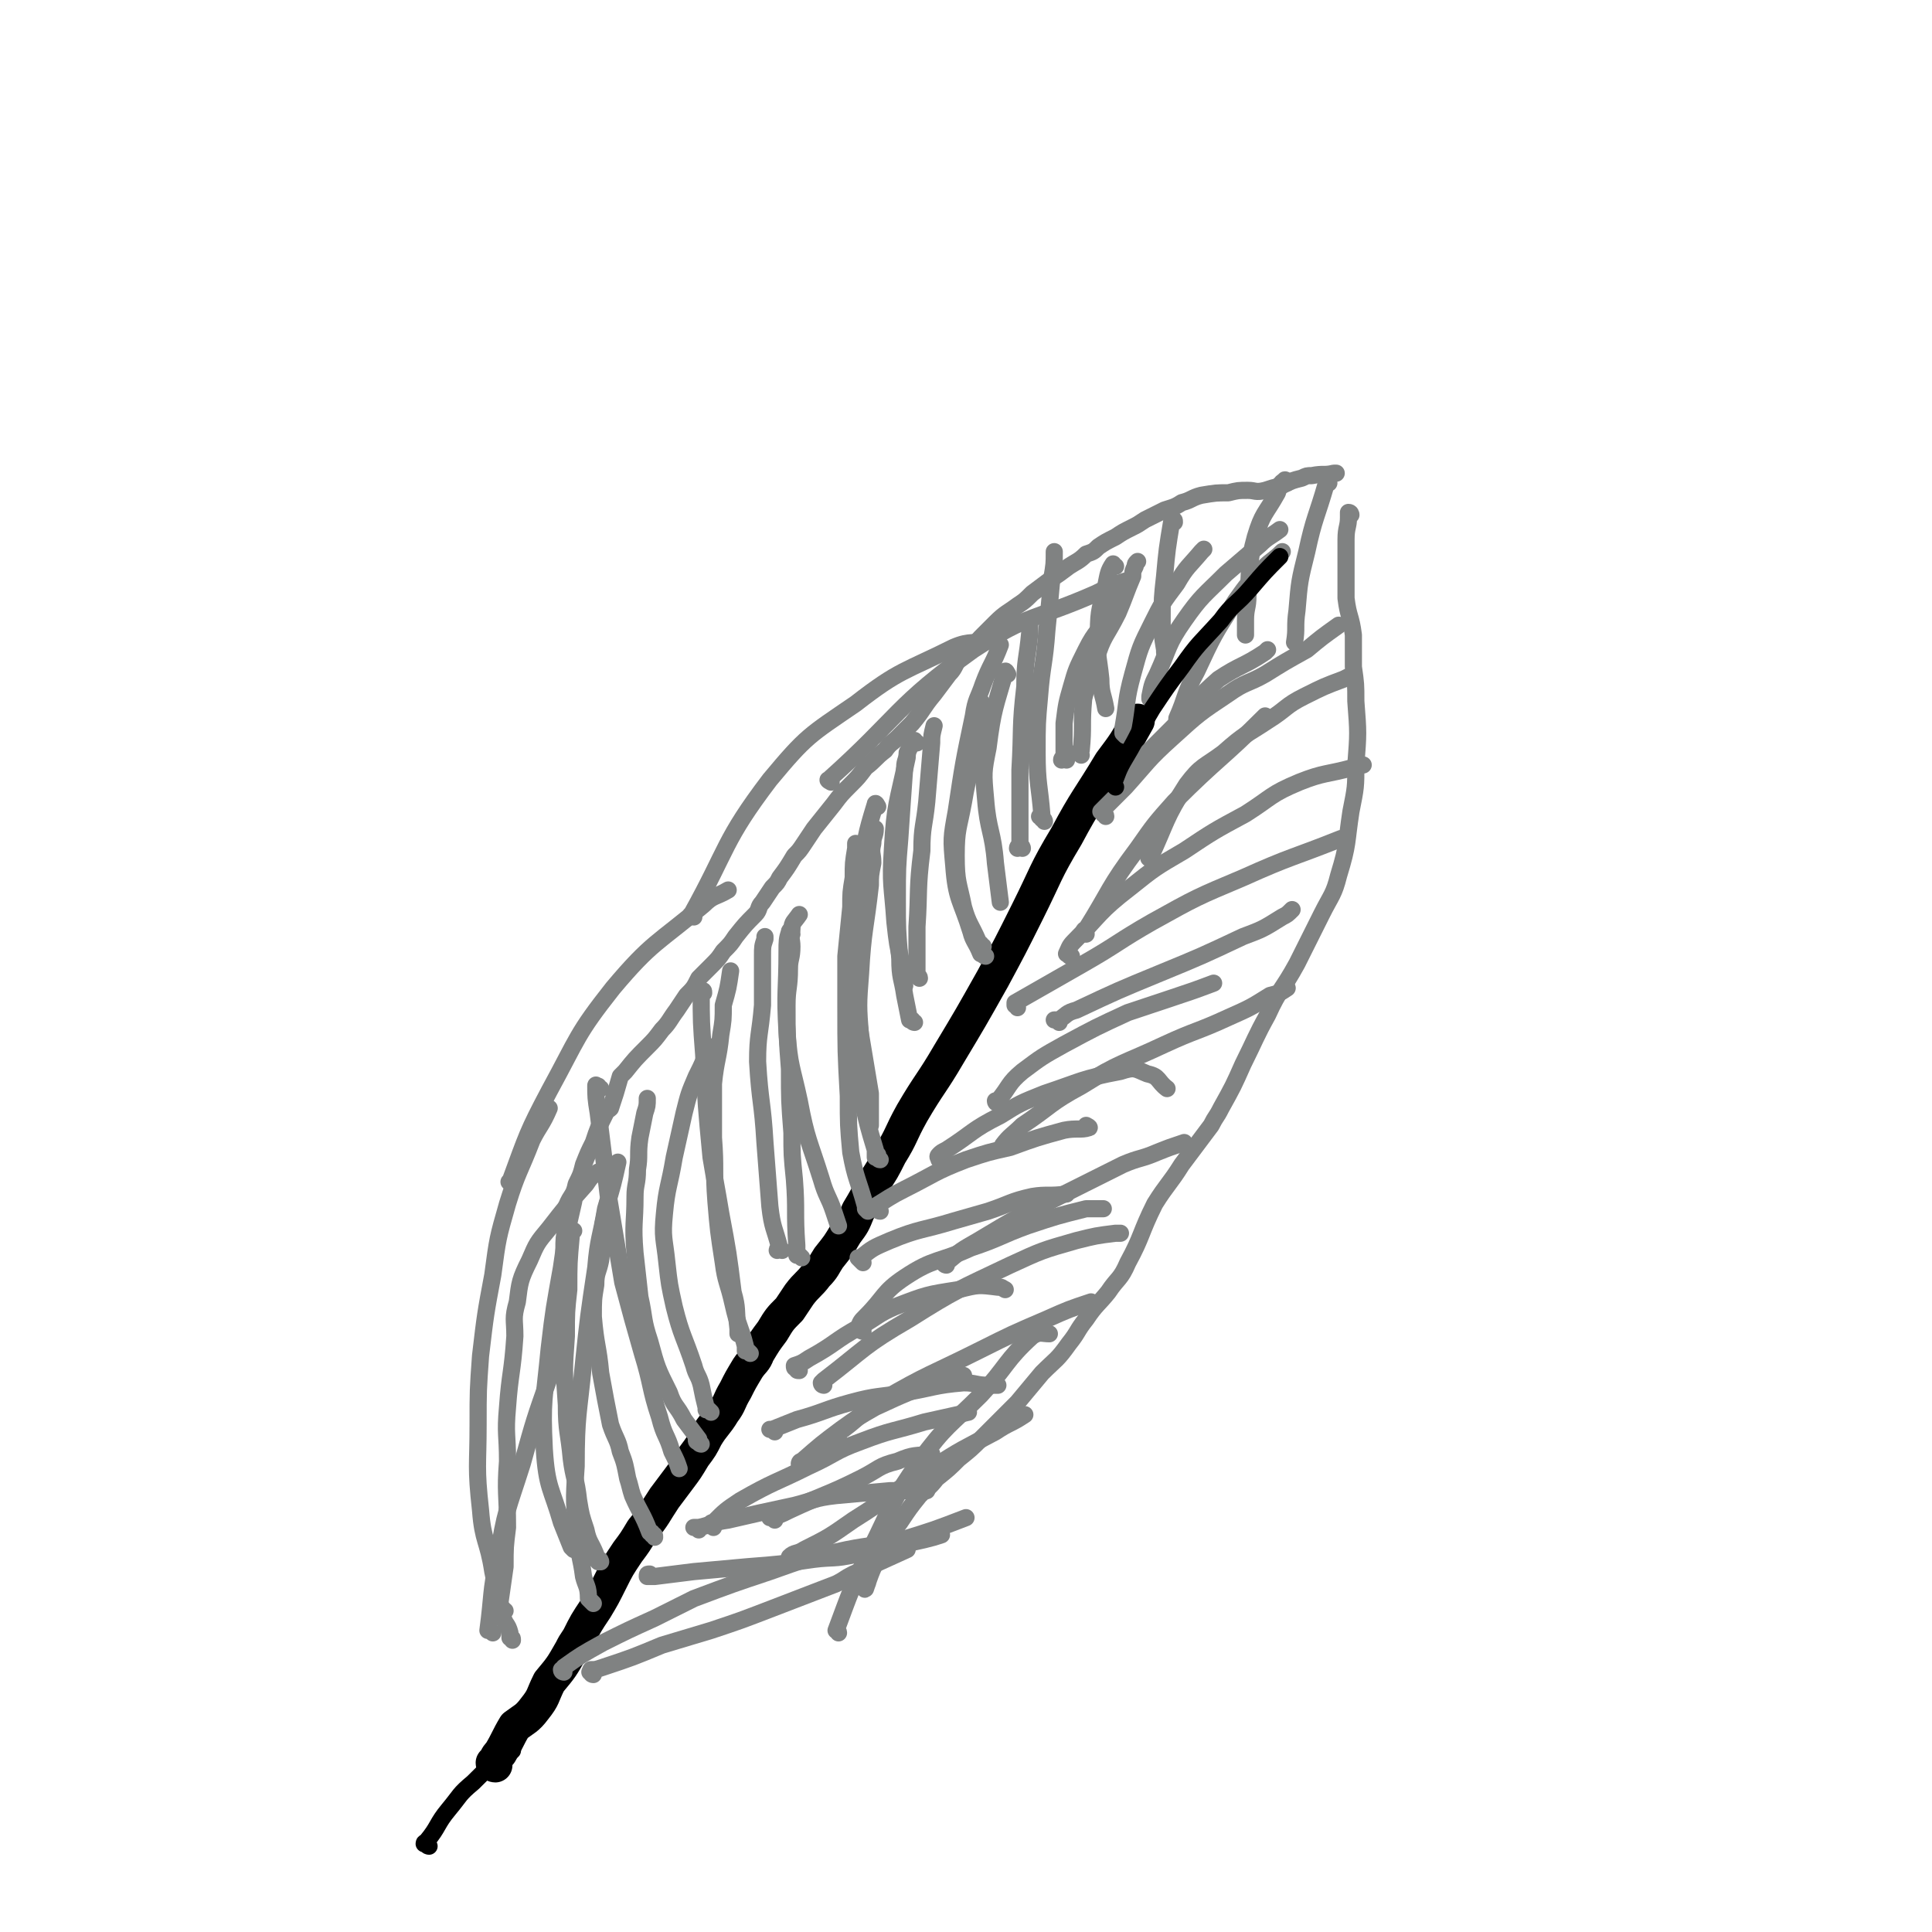 <svg viewBox='0 0 788 788' version='1.1' xmlns='http://www.w3.org/2000/svg' xmlns:xlink='http://www.w3.org/1999/xlink'><g fill='none' stroke='#000000' stroke-width='14' stroke-linecap='round' stroke-linejoin='round'><path d='M202,720c0,0 -1,0 -1,-1 0,0 0,0 0,0 2,-2 1,-2 3,-4 3,-5 3,-6 6,-11 4,-3 5,-3 8,-7 4,-5 3,-5 6,-11 5,-6 5,-6 9,-13 1,-2 1,-2 3,-5 3,-6 3,-6 7,-12 3,-5 3,-5 6,-11 3,-6 3,-6 7,-12 3,-4 3,-4 6,-9 5,-6 5,-7 9,-13 3,-4 3,-4 6,-8 3,-4 3,-4 6,-9 3,-4 3,-4 5,-8 3,-5 4,-5 7,-10 3,-4 2,-4 5,-9 2,-4 2,-4 5,-9 2,-3 3,-3 4,-6 3,-5 3,-5 6,-9 3,-5 3,-5 7,-9 2,-3 2,-3 4,-6 3,-4 4,-4 7,-8 3,-3 3,-4 5,-7 4,-5 4,-5 7,-10 3,-4 3,-4 5,-9 3,-5 3,-5 6,-11 4,-6 4,-6 7,-12 5,-8 4,-8 9,-17 7,-12 8,-12 15,-24 9,-15 9,-15 18,-31 7,-13 7,-13 14,-27 8,-16 7,-16 16,-31 8,-15 9,-15 18,-30 6,-8 6,-8 11,-17 '/></g>
<g fill='none' stroke='#808282' stroke-width='7' stroke-linecap='round' stroke-linejoin='round'><path d='M245,637c0,0 0,-1 -1,-1 0,0 0,1 0,1 -1,-1 0,-1 -1,-1 0,-1 0,-1 -1,-1 0,0 1,-1 1,-1 -2,-5 -3,-5 -4,-10 -2,-6 -2,-6 -3,-12 -1,-9 -2,-9 -3,-17 -1,-11 -2,-11 -2,-22 -1,-14 -1,-14 0,-28 0,-10 0,-10 1,-19 0,-11 0,-11 1,-22 0,-1 0,-1 1,-2 '/><path d='M267,627c0,-1 0,-1 -1,-1 0,-1 0,-1 -1,-1 0,0 0,0 0,0 -3,-8 -4,-8 -7,-15 -1,-3 -1,-4 -2,-7 -1,-5 -1,-6 -3,-11 -1,-5 -2,-5 -4,-11 -2,-10 -2,-10 -4,-21 -1,-11 -2,-11 -3,-23 0,-7 0,-7 1,-13 0,-5 1,-5 2,-10 1,-8 0,-8 1,-15 1,-5 1,-5 2,-9 '/><path d='M286,589c0,0 -1,0 -1,-1 -1,0 -1,0 -1,-1 0,0 1,0 1,0 -3,-4 -3,-4 -6,-8 -3,-6 -4,-5 -6,-11 -5,-10 -5,-10 -8,-21 -3,-9 -2,-9 -4,-18 -1,-9 -1,-9 -2,-18 -1,-12 0,-12 0,-23 0,-5 1,-5 1,-11 1,-6 0,-6 1,-13 1,-5 1,-5 2,-10 1,-3 1,-3 1,-6 '/><path d='M290,576c-1,-1 -1,-1 -1,-1 -1,-1 -1,0 -1,0 0,0 0,0 0,-1 -1,-4 -1,-4 -2,-9 -1,-4 -2,-4 -3,-8 -4,-12 -5,-12 -8,-24 -2,-9 -2,-9 -3,-18 -1,-10 -2,-10 -1,-20 1,-11 2,-11 4,-23 2,-9 2,-9 4,-18 2,-8 2,-8 5,-15 3,-6 3,-6 5,-12 1,0 1,0 1,0 '/><path d='M306,552c0,0 0,0 -1,-1 0,0 0,0 -1,0 0,-1 0,-1 0,-2 -2,-8 -3,-8 -5,-17 -2,-9 -3,-9 -4,-17 -2,-13 -2,-13 -3,-25 -1,-13 0,-13 -1,-26 0,-11 0,-11 0,-22 1,-10 2,-10 3,-20 1,-6 1,-6 1,-12 2,-7 2,-7 3,-14 '/><path d='M319,510c0,0 -1,-1 -1,-1 -1,0 -1,1 -1,1 0,0 1,-1 1,-1 -2,-8 -3,-8 -4,-17 -1,-13 -1,-13 -2,-26 -1,-17 -2,-16 -3,-33 0,-11 1,-11 2,-23 0,-7 0,-7 0,-14 0,-3 0,-3 0,-6 0,-4 0,-4 1,-7 0,-1 0,-1 0,-1 '/><path d='M327,513c0,0 0,0 -1,-1 0,0 -1,0 -1,0 0,-2 0,-2 0,-4 -1,-14 0,-14 -1,-27 -1,-10 -1,-10 -1,-19 -1,-13 -1,-13 -1,-26 -1,-13 -1,-13 -1,-26 0,-7 1,-7 1,-15 0,-4 1,-4 1,-9 0,-3 -1,-4 0,-7 0,-3 1,-3 3,-6 '/><path d='M354,494c0,0 -1,-1 -1,-1 0,0 0,0 0,-1 -3,-11 -4,-11 -6,-22 -1,-11 -1,-11 -1,-23 -1,-18 -1,-18 -1,-37 0,-10 0,-10 0,-20 1,-10 1,-10 2,-20 0,-6 0,-6 1,-12 0,-6 0,-6 1,-12 0,-1 0,-1 0,-2 '/><path d='M359,473c-1,0 -1,-1 -1,-1 -1,0 0,0 0,-1 0,0 -1,1 -1,1 0,-2 0,-2 0,-3 -3,-10 -3,-10 -5,-19 -1,-13 -1,-13 -1,-27 -1,-13 -1,-13 0,-26 1,-18 2,-18 4,-36 0,-4 0,-4 1,-9 0,-4 -1,-4 0,-8 0,-3 1,-3 1,-6 '/><path d='M373,417c0,0 -1,0 -1,-1 -1,0 -1,0 -1,0 -1,-5 -1,-5 -2,-10 -1,-7 -2,-7 -2,-15 -1,-12 -1,-12 -1,-24 0,-13 0,-13 1,-25 1,-15 1,-15 2,-29 0,-3 1,-3 1,-6 '/><path d='M375,399c0,-1 -1,-1 -1,-1 0,-1 0,0 0,0 0,0 0,0 0,-1 0,-9 0,-9 0,-19 1,-15 0,-15 2,-31 0,-10 1,-10 2,-20 1,-12 1,-12 2,-24 0,-3 0,-3 1,-7 '/><path d='M401,386c-1,0 -1,-1 -1,-1 -1,-1 -1,0 -1,-1 -3,-7 -4,-7 -6,-14 -2,-10 -3,-10 -3,-21 0,-11 1,-11 3,-22 2,-12 3,-12 5,-23 0,-6 0,-6 1,-11 0,-4 0,-4 1,-7 '/><path d='M402,390c0,0 -1,0 -1,-1 0,0 0,0 0,0 -1,0 -1,0 -1,0 -2,-5 -3,-5 -4,-9 -4,-13 -6,-13 -7,-27 -1,-11 -1,-11 1,-22 3,-20 3,-20 7,-39 1,-7 2,-7 4,-13 3,-8 4,-8 7,-16 '/><path d='M417,346c0,0 0,-1 -1,-1 0,0 -1,1 -1,1 0,-1 1,-1 1,-1 0,-1 0,-1 0,-1 0,-15 0,-15 0,-30 1,-17 0,-17 2,-34 0,-11 1,-11 2,-22 0,-2 0,-2 0,-5 '/><path d='M426,335c0,0 0,-1 -1,-1 0,-1 -1,-1 -1,-1 0,0 1,0 1,0 -1,-13 -2,-13 -2,-26 0,-12 0,-12 1,-23 1,-13 2,-13 3,-27 1,-10 1,-10 2,-21 1,-6 1,-6 1,-11 '/><path d='M435,310c0,0 0,-1 -1,-1 0,0 -1,1 -1,1 0,-1 1,-1 1,-1 0,-7 0,-7 0,-14 1,-8 1,-8 3,-15 2,-7 2,-7 6,-15 4,-8 5,-7 10,-15 2,-3 1,-3 3,-6 0,0 0,0 0,0 '/><path d='M441,308c0,0 -1,-1 -1,-1 0,-1 0,0 1,-1 1,-10 0,-10 1,-21 2,-8 2,-8 5,-16 3,-10 4,-9 9,-19 3,-7 3,-8 6,-15 0,-2 0,-2 1,-4 0,-1 0,-1 1,-2 '/><path d='M459,300c0,0 0,0 -1,-1 0,0 0,0 0,0 0,-1 0,-1 0,-2 2,-11 1,-11 4,-22 3,-11 3,-11 8,-21 4,-8 4,-8 10,-16 4,-7 5,-7 10,-13 0,0 0,0 1,-1 '/><path d='M470,286c0,0 0,0 -1,-1 0,0 0,0 0,-1 1,-5 1,-5 3,-9 5,-11 4,-12 11,-22 7,-10 8,-10 17,-19 7,-6 7,-6 14,-12 3,-3 4,-3 8,-6 '/><path d='M481,295c0,0 -1,0 -1,-1 0,0 0,0 0,-1 4,-9 3,-10 8,-19 7,-15 7,-15 16,-29 5,-7 5,-7 11,-13 4,-4 4,-3 8,-7 '/><path d='M460,318c0,-1 -2,-1 -1,-1 1,-3 2,-3 4,-5 8,-8 8,-8 17,-17 8,-9 8,-10 17,-18 9,-6 10,-5 19,-11 0,0 0,0 1,-1 '/><path d='M451,333c0,-1 -1,-1 -1,-1 0,-1 -1,-1 -1,-1 5,-5 5,-5 10,-10 9,-10 9,-11 19,-20 11,-10 11,-10 23,-18 7,-5 8,-4 15,-8 8,-5 8,-5 17,-10 6,-5 6,-5 13,-10 '/><path d='M470,351c0,0 0,0 -1,-1 0,0 -1,0 0,0 7,-15 6,-16 15,-30 6,-8 7,-7 15,-13 9,-8 9,-7 18,-13 8,-5 7,-6 15,-10 8,-4 8,-4 16,-7 2,-1 2,-1 4,-2 '/><path d='M437,390c-1,0 -1,0 -1,-1 -1,0 -1,0 -1,0 1,-2 1,-3 3,-5 11,-11 10,-12 23,-22 10,-8 10,-8 22,-15 12,-8 12,-8 25,-15 11,-7 10,-8 22,-13 10,-4 11,-3 22,-6 2,-1 2,-1 4,-1 '/><path d='M415,411c0,-1 -1,-1 -1,-1 0,-1 0,-1 0,-1 14,-8 14,-8 28,-16 14,-8 14,-9 28,-17 18,-10 18,-10 37,-18 20,-9 20,-8 40,-16 '/><path d='M407,450c0,0 -1,0 -1,-1 0,0 1,0 1,0 5,-6 4,-7 10,-12 8,-6 8,-6 17,-11 13,-7 13,-7 26,-13 9,-3 9,-3 18,-6 9,-3 9,-3 17,-6 '/><path d='M385,474c0,0 -1,0 -1,-1 -1,0 -1,0 -1,0 0,-1 -1,-1 0,-2 1,-1 1,-1 3,-2 11,-7 10,-8 22,-14 8,-5 8,-5 18,-9 15,-5 15,-6 31,-9 6,-2 6,-1 11,1 5,1 4,3 8,6 '/><path d='M359,494c-1,0 -1,-1 -1,-1 -1,-1 -1,-1 -1,-1 5,-3 6,-4 12,-7 12,-6 12,-7 25,-12 9,-3 9,-3 18,-5 11,-4 11,-4 22,-7 5,-1 7,0 10,-1 1,0 -1,-1 -1,-1 '/><path d='M352,515c0,0 -1,-1 -1,-1 -1,-1 -1,-1 -1,-1 0,0 0,0 1,0 5,-4 5,-4 12,-7 12,-5 13,-4 26,-8 7,-2 7,-2 14,-4 9,-3 9,-4 18,-6 6,-1 7,0 14,-1 '/><path d='M352,543c0,0 -1,0 -1,-1 0,0 -1,0 -1,0 1,-3 1,-3 3,-5 8,-8 7,-10 16,-16 12,-8 14,-6 27,-12 12,-4 12,-5 23,-9 12,-4 12,-4 24,-7 3,0 3,0 6,0 1,0 1,0 1,0 '/><path d='M326,559c-1,0 -1,0 -1,-1 -1,0 -1,0 -1,-1 3,-1 3,-1 6,-3 11,-6 10,-7 21,-13 7,-4 7,-5 14,-8 13,-5 13,-5 26,-7 8,-2 8,-2 16,-1 2,0 1,0 3,1 '/><path d='M316,584c0,0 -1,-1 -1,-1 -1,0 -1,0 -1,0 0,0 1,0 1,0 5,-2 5,-2 10,-4 11,-3 11,-4 22,-7 11,-3 11,-2 22,-4 12,-2 12,-3 24,-4 5,0 5,1 10,1 2,0 2,0 4,0 '/><path d='M291,623c0,0 -1,-1 -1,-1 0,-1 0,-1 1,-1 0,0 -1,0 0,0 5,-5 5,-5 11,-9 14,-8 14,-7 28,-14 11,-5 10,-6 21,-10 13,-5 13,-4 26,-8 9,-2 9,-2 18,-4 '/><path d='M285,624c0,0 0,0 -1,-1 0,0 -1,0 -1,0 1,0 1,0 2,0 5,-1 5,-2 12,-3 13,-3 13,-3 27,-6 8,-2 8,-3 17,-4 11,-1 11,-1 22,-2 7,0 7,0 14,0 1,0 1,0 1,0 '/><path d='M266,643c-1,0 -1,-1 -1,-1 -1,0 -1,0 -1,1 1,0 1,0 3,0 8,-1 8,-1 16,-2 11,-1 11,-1 22,-2 13,-1 13,-1 27,-3 8,-1 8,0 17,-2 14,-2 14,-3 28,-6 4,-1 4,-1 7,-2 '/><path d='M228,549c0,-1 -1,-1 -1,-1 0,-1 0,-1 1,-1 0,-2 0,-3 0,-5 0,-3 -1,-3 0,-6 0,-5 0,-5 1,-10 0,-5 1,-5 1,-10 0,-3 0,-3 0,-6 0,-5 0,-5 1,-10 0,-4 -1,-4 0,-8 2,-5 3,-4 4,-9 2,-4 2,-4 3,-8 2,-5 2,-5 4,-9 2,-6 2,-6 5,-12 0,-1 1,-1 2,-2 2,-6 2,-6 4,-13 1,-1 1,-1 2,-2 4,-5 4,-5 9,-10 3,-3 3,-3 6,-7 3,-3 3,-4 6,-8 2,-3 2,-3 4,-6 3,-3 3,-3 5,-7 3,-3 3,-3 5,-5 3,-3 3,-3 5,-6 3,-3 3,-3 5,-6 4,-5 4,-5 8,-9 2,-2 1,-3 3,-5 2,-3 2,-3 4,-6 2,-2 2,-2 3,-4 3,-4 3,-4 6,-9 2,-2 2,-2 4,-5 2,-3 2,-3 4,-6 4,-5 4,-5 8,-10 3,-4 3,-4 7,-8 3,-3 3,-3 6,-7 4,-3 4,-4 8,-7 2,-3 3,-3 5,-5 3,-3 3,-3 6,-6 5,-6 4,-6 9,-12 3,-4 3,-4 6,-8 3,-3 2,-4 5,-7 2,-2 2,-2 5,-4 2,-3 2,-3 4,-5 3,-3 3,-3 5,-5 4,-4 5,-4 9,-7 3,-2 3,-2 6,-5 4,-3 4,-3 8,-6 3,-2 3,-2 7,-5 3,-2 4,-2 7,-5 3,-1 3,-1 5,-3 3,-2 3,-2 7,-4 3,-2 3,-2 7,-4 2,-1 2,-1 5,-3 4,-2 4,-2 8,-4 3,-1 4,-1 7,-3 4,-1 4,-2 8,-3 6,-1 6,-1 11,-1 4,-1 4,-1 8,-1 3,0 3,1 7,0 3,-1 3,-1 7,-2 4,-2 4,-2 8,-3 2,-1 2,-1 4,-1 5,-1 5,0 9,-1 1,0 1,0 1,0 '/><path d='M551,210c0,0 0,-1 -1,-1 0,0 0,0 0,1 0,0 0,0 0,1 0,4 -1,4 -1,9 0,6 0,6 0,12 0,6 0,6 0,12 1,8 2,7 3,15 0,6 0,6 0,13 1,7 1,7 1,14 1,13 1,13 0,26 0,9 0,9 -2,19 -2,13 -1,13 -5,26 -2,8 -3,8 -7,16 -5,10 -5,10 -10,20 -6,11 -7,10 -12,21 -5,9 -5,10 -10,20 -4,9 -4,9 -9,18 -2,4 -2,3 -4,7 -6,8 -6,8 -12,16 -5,8 -6,8 -11,16 -6,12 -5,13 -11,24 -3,7 -4,6 -8,12 -4,5 -5,5 -9,11 -4,5 -3,5 -7,10 -5,7 -5,6 -11,12 -5,6 -5,6 -10,12 -8,8 -8,8 -15,15 -4,4 -4,4 -9,8 -4,4 -4,4 -9,8 -3,4 -4,4 -7,7 -4,5 -4,5 -8,11 -4,5 -4,5 -7,11 -4,7 -5,10 -7,16 -1,1 1,-2 1,-3 '/><path d='M432,417c0,0 0,0 -1,-1 0,0 -1,0 -1,0 1,0 1,0 2,0 3,-2 3,-3 7,-4 17,-8 17,-8 34,-15 17,-7 17,-7 34,-15 8,-3 8,-3 16,-8 2,-1 2,-1 4,-3 '/><path d='M410,468c0,-1 -1,-1 -1,-1 3,-4 4,-4 8,-8 12,-8 11,-9 24,-16 16,-10 17,-9 34,-17 13,-6 13,-5 26,-11 9,-4 9,-4 17,-9 4,-1 4,-1 7,-3 0,0 0,0 0,0 '/><path d='M386,516c0,0 -1,0 -1,-1 0,0 0,0 1,0 6,-5 6,-5 13,-9 15,-9 15,-9 31,-17 14,-7 14,-7 28,-14 7,-3 7,-2 14,-5 5,-2 5,-2 11,-4 0,0 0,0 0,0 '/><path d='M336,565c0,0 -1,0 -1,-1 0,0 0,0 1,-1 17,-13 16,-14 35,-25 19,-12 20,-12 41,-22 13,-6 13,-6 27,-10 8,-2 8,-2 16,-3 1,0 1,0 2,0 '/><path d='M327,598c0,0 -1,0 -1,-1 0,0 0,-1 1,-1 8,-7 8,-7 16,-13 7,-5 7,-5 14,-9 13,-6 13,-6 27,-11 4,-2 4,-1 9,-2 '/><path d='M316,620c0,0 -1,-1 -1,-1 -1,0 -1,0 -1,0 0,0 0,0 0,0 4,-1 4,-1 8,-3 15,-7 15,-6 29,-13 8,-4 7,-5 15,-7 7,-3 7,-2 14,-3 '/><path d='M324,636c0,0 0,0 -1,-1 0,0 -1,0 -1,0 2,-2 3,-1 6,-3 10,-5 10,-5 20,-12 16,-10 15,-11 32,-21 12,-8 13,-8 26,-15 6,-4 6,-3 12,-7 '/><path d='M342,587c0,0 -1,-1 -1,-1 1,-2 1,-2 3,-3 8,-6 7,-7 16,-12 19,-11 19,-10 39,-20 14,-7 14,-7 28,-13 9,-4 9,-4 18,-7 '/><path d='M245,444c-1,0 -1,0 -1,-1 -1,0 -1,-1 -1,0 0,4 0,5 1,11 2,16 2,16 4,33 3,18 3,18 6,36 4,15 4,15 8,29 4,13 3,14 7,26 2,8 3,7 5,14 2,4 2,4 3,7 '/><path d='M287,405c0,-1 0,-1 -1,-1 0,-1 0,0 0,0 0,13 0,13 1,26 1,21 1,21 3,42 2,12 2,11 4,23 3,16 3,16 5,32 2,7 1,7 2,15 0,1 0,1 0,2 '/><path d='M323,381c0,-1 -1,-2 -1,-1 -1,3 -1,4 -1,8 0,16 -1,16 0,33 1,14 2,14 5,28 3,16 4,16 9,32 2,7 3,7 5,13 1,3 1,3 2,6 '/><path d='M358,329c0,0 -1,-2 -1,-1 -4,13 -4,14 -6,29 -3,16 -4,16 -4,32 0,17 2,17 4,33 2,12 2,12 4,24 0,6 0,6 0,13 0,0 0,0 0,0 '/><path d='M374,303c-1,0 -1,-1 -1,-1 -2,3 -3,4 -3,7 -4,19 -5,19 -6,37 -1,15 0,15 1,30 1,9 1,9 3,18 0,4 0,4 1,8 '/><path d='M411,275c0,0 -1,-2 -1,-1 -4,14 -5,15 -7,31 -2,10 -2,10 -1,21 1,13 3,13 4,26 1,8 1,8 2,16 '/><path d='M455,231c-1,0 -1,-1 -1,-1 -2,3 -2,4 -3,9 -2,9 -3,9 -3,19 -1,9 0,9 1,19 0,6 1,6 2,12 '/><path d='M479,213c0,-1 0,-1 -1,-1 0,-1 0,0 0,0 -2,12 -2,12 -3,23 -1,9 -1,9 -1,18 0,6 0,6 1,12 0,1 0,1 0,1 '/><path d='M525,197c0,0 -1,-2 -1,-1 -2,1 -2,2 -3,5 -5,9 -6,8 -9,18 -3,11 -2,12 -3,24 0,5 -1,5 -1,10 0,3 0,3 0,6 '/><path d='M542,197c0,0 0,-1 -1,-1 0,0 0,0 0,1 -4,14 -5,14 -8,28 -3,12 -3,12 -4,24 -1,7 0,7 -1,13 '/></g>
<g fill='none' stroke='#000000' stroke-width='7' stroke-linecap='round' stroke-linejoin='round'><path d='M455,321c0,0 0,0 -1,-1 0,0 0,0 0,0 2,-5 2,-6 5,-11 6,-10 5,-10 11,-20 6,-9 6,-9 12,-17 7,-10 7,-9 16,-19 5,-7 6,-6 12,-13 6,-7 6,-7 12,-13 '/><path d='M175,753c0,0 -1,0 -1,-1 -1,0 -1,0 -1,0 0,-1 1,0 1,-1 5,-6 4,-7 9,-13 5,-6 4,-6 10,-11 7,-7 7,-7 15,-13 1,0 1,0 1,0 '/></g>
<g fill='none' stroke='#808282' stroke-width='7' stroke-linecap='round' stroke-linejoin='round'><path d='M209,669c0,-1 0,-1 -1,-1 0,-1 0,-1 0,-1 0,-1 0,-1 0,-1 -1,-4 -2,-3 -3,-7 -3,-9 -2,-9 -4,-18 -2,-13 -4,-12 -5,-25 -2,-18 -1,-18 -1,-35 0,-14 0,-14 1,-28 2,-17 2,-17 5,-33 2,-15 2,-15 6,-29 4,-13 5,-13 10,-26 3,-6 4,-6 7,-13 '/><path d='M230,682c0,0 -1,0 -1,-1 0,0 1,0 1,-1 0,0 0,0 0,0 7,-5 7,-5 16,-10 10,-5 10,-5 21,-10 8,-4 8,-4 16,-8 16,-6 16,-6 31,-11 14,-5 14,-5 27,-8 13,-3 14,-2 27,-5 13,-4 13,-4 26,-9 '/><path d='M242,683c-1,0 -1,-1 -1,-1 -1,0 0,0 0,-1 2,0 2,0 5,-1 12,-4 12,-4 24,-9 10,-3 10,-3 20,-6 12,-4 12,-4 25,-9 13,-5 13,-5 26,-10 4,-2 3,-2 7,-4 11,-5 11,-5 22,-10 '/><path d='M206,657c-1,0 -1,0 -1,-1 -1,0 -1,0 -1,0 0,-2 0,-2 0,-3 1,-7 1,-7 2,-14 0,-8 0,-8 1,-16 0,-14 -1,-14 0,-27 0,-11 -1,-11 0,-22 1,-14 2,-14 3,-29 0,-7 -1,-7 1,-14 1,-8 1,-9 5,-17 3,-7 3,-7 8,-13 7,-9 7,-9 15,-18 2,-3 2,-3 5,-5 '/><path d='M242,654c-1,-1 -1,-1 -1,-1 -1,-1 -1,-1 -1,-1 0,0 0,0 0,0 0,-5 -1,-5 -2,-9 -1,-8 -2,-8 -2,-15 -2,-15 -2,-15 -1,-30 0,-21 1,-21 3,-42 2,-19 2,-19 5,-39 1,-12 2,-12 4,-24 3,-10 3,-10 5,-19 '/><path d='M209,483c-1,-1 -2,-1 -1,-1 7,-19 7,-20 16,-37 12,-22 11,-23 26,-42 16,-19 18,-18 37,-34 4,-4 5,-3 10,-6 '/><path d='M283,374c0,0 -2,-1 -1,-1 15,-27 13,-30 32,-55 15,-18 16,-18 35,-31 18,-14 20,-13 40,-23 7,-3 8,-1 15,-3 '/><path d='M339,319c0,0 -2,-1 -1,-1 29,-26 27,-30 59,-53 23,-15 25,-12 50,-23 6,-3 6,-3 12,-5 '/><path d='M342,666c0,-1 -1,-1 -1,-1 6,-16 6,-17 14,-33 9,-18 8,-19 20,-36 11,-15 12,-14 25,-27 11,-12 10,-14 21,-24 3,-2 4,-1 7,-1 '/><path d='M201,666c0,0 0,0 -1,-1 0,0 -1,0 -1,0 2,-15 1,-15 4,-29 3,-20 4,-20 10,-39 5,-18 5,-18 11,-35 4,-11 4,-11 7,-22 '/><path d='M234,632c0,0 -1,-1 -1,-1 -2,-5 -2,-5 -4,-10 -4,-14 -6,-14 -7,-30 -1,-20 0,-20 2,-41 2,-17 2,-16 5,-33 2,-14 2,-14 5,-27 '/><path d='M443,381c0,-1 -1,-1 -1,-1 0,-1 1,-1 1,-1 10,-16 9,-17 21,-33 7,-10 7,-10 15,-19 18,-18 19,-17 37,-35 0,0 0,0 0,0 '/></g>
</svg>